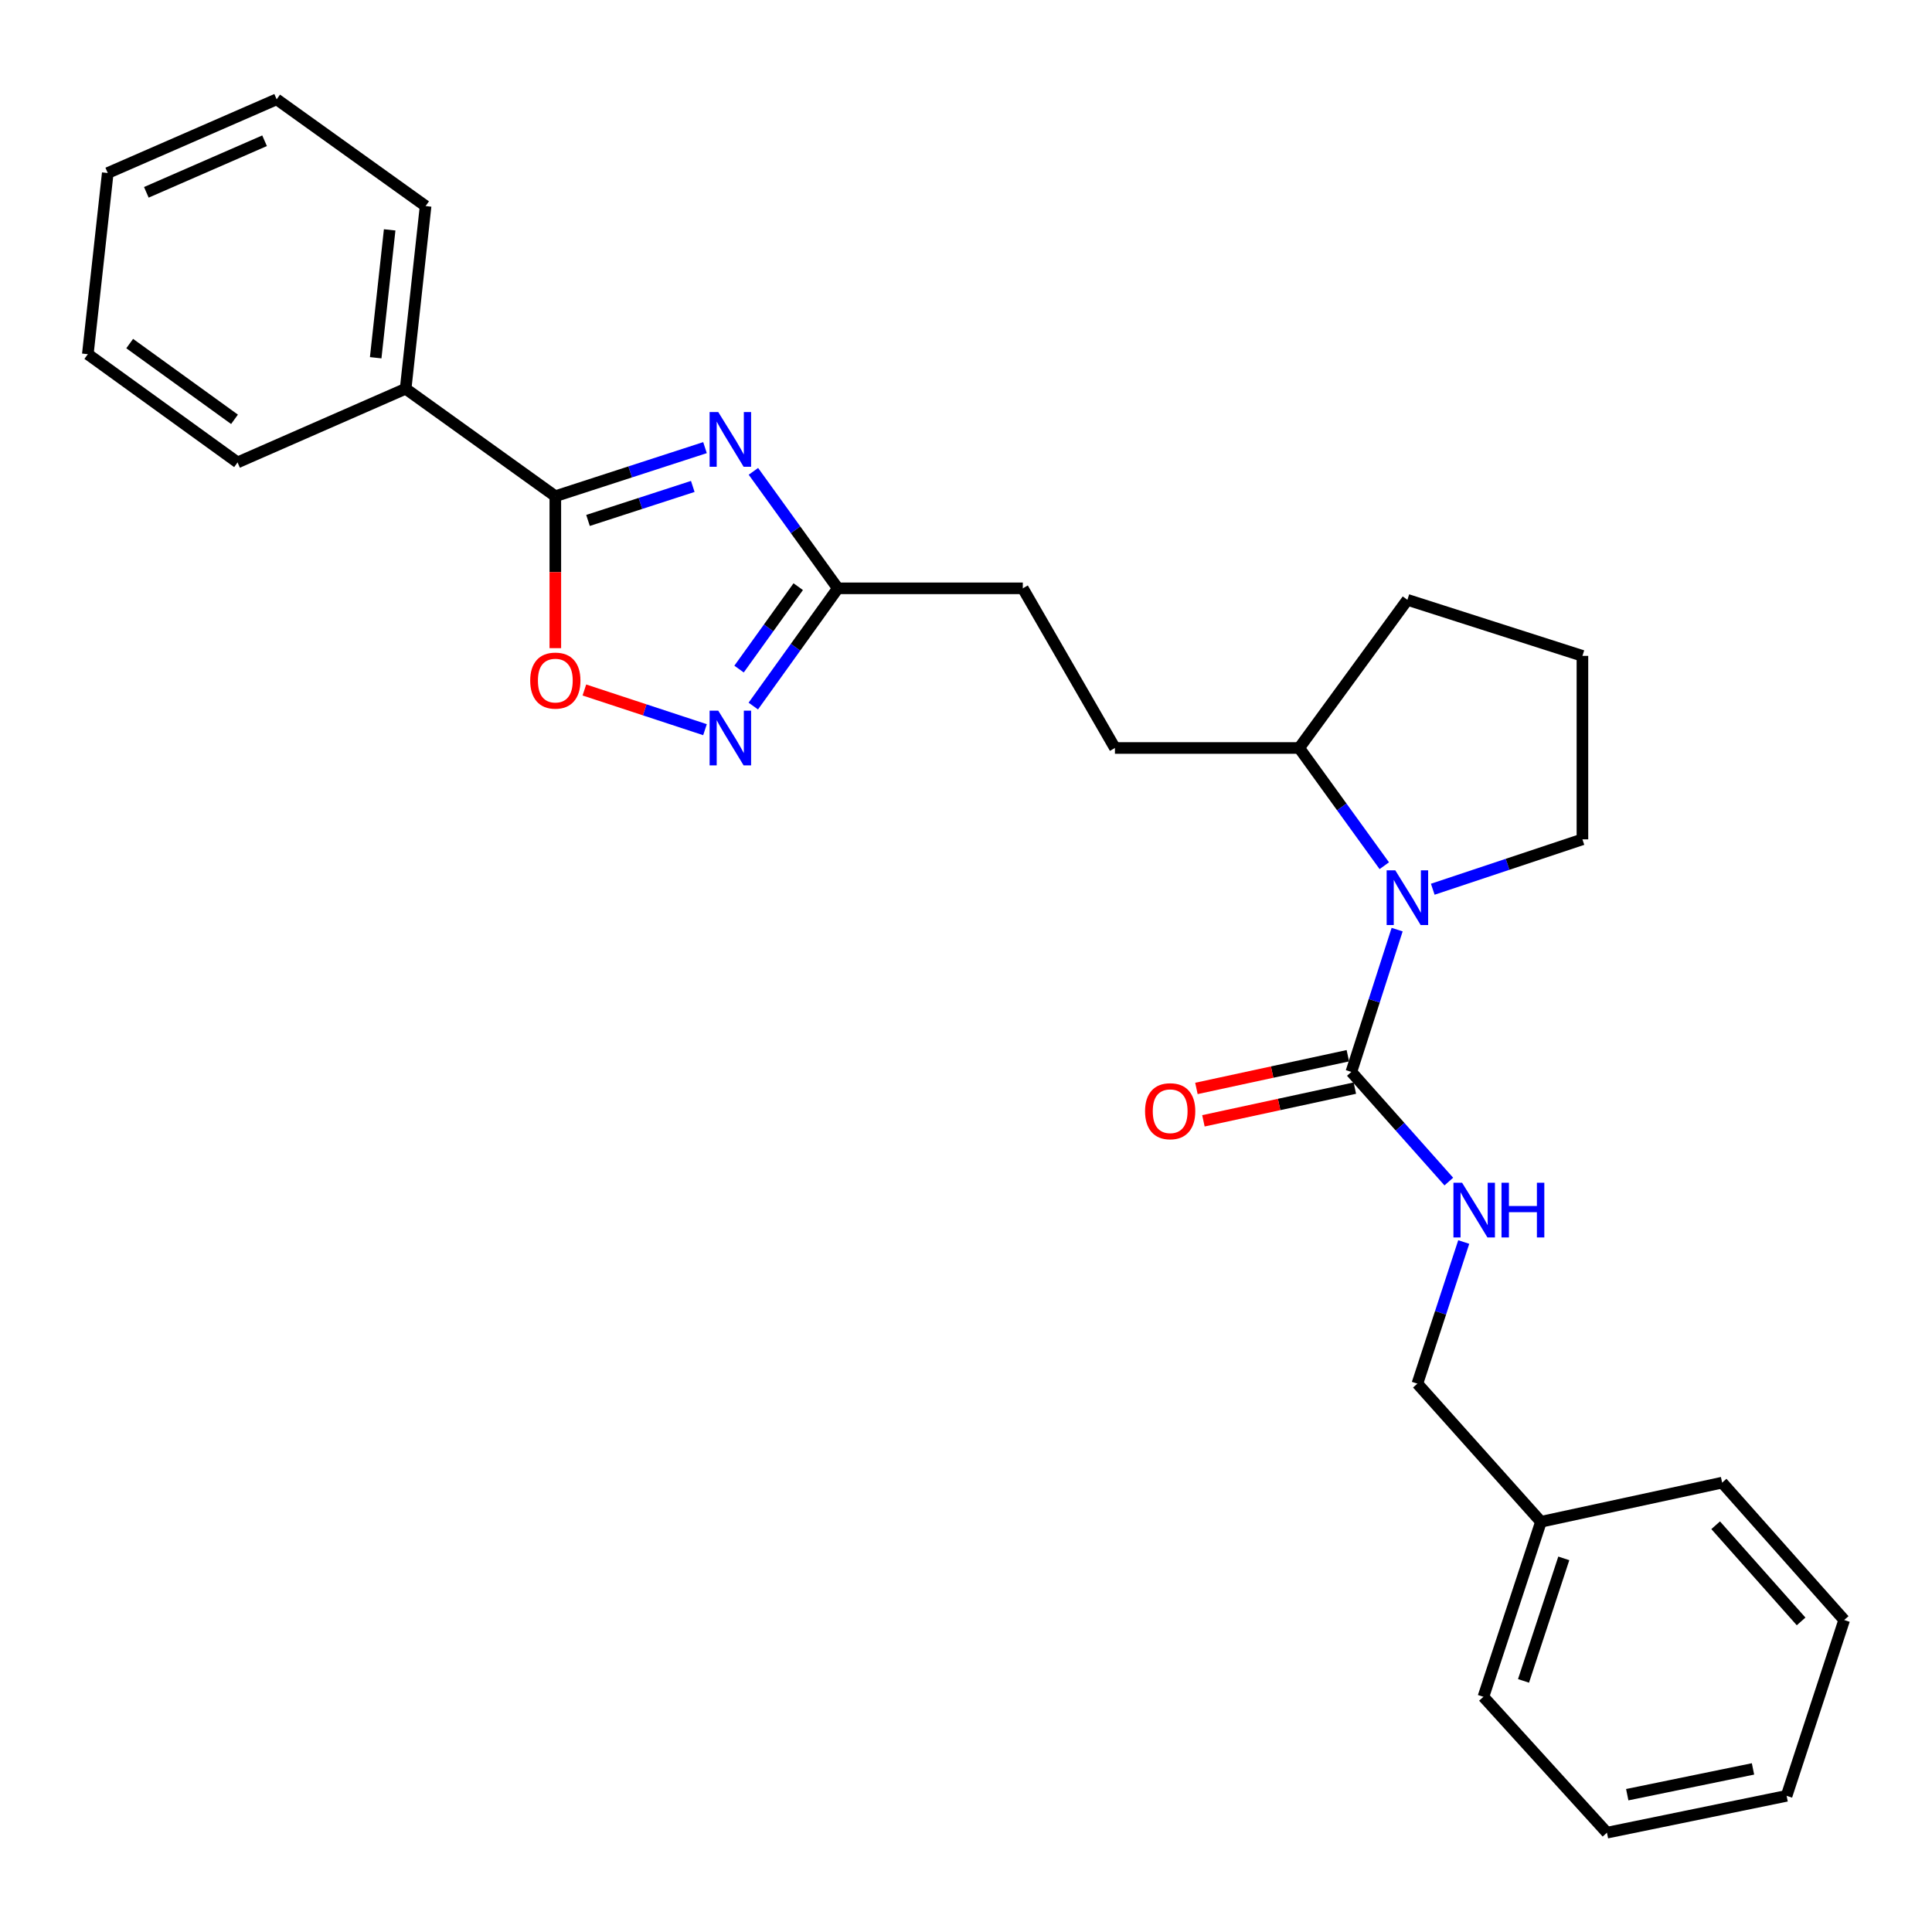<?xml version='1.0' encoding='iso-8859-1'?>
<svg version='1.1' baseProfile='full'
              xmlns='http://www.w3.org/2000/svg'
                      xmlns:rdkit='http://www.rdkit.org/xml'
                      xmlns:xlink='http://www.w3.org/1999/xlink'
                  xml:space='preserve'
width='1000px' height='1000px' viewBox='0 0 1000 1000'>
<!-- END OF HEADER -->
<rect style='opacity:1.0;fill:#FFFFFF;stroke:none' width='1000' height='1000' x='0' y='0'> </rect>
<path class='bond-0' d='M 364.908,231.693 L 326.171,244.266' style='fill:none;fill-rule:evenodd;stroke:#0000FF;stroke-width:6px;stroke-linecap:butt;stroke-linejoin:miter;stroke-opacity:1' />
<path class='bond-0' d='M 326.171,244.266 L 287.434,256.839' style='fill:none;fill-rule:evenodd;stroke:#000000;stroke-width:6px;stroke-linecap:butt;stroke-linejoin:miter;stroke-opacity:1' />
<path class='bond-0' d='M 358.581,251.778 L 331.466,260.579' style='fill:none;fill-rule:evenodd;stroke:#0000FF;stroke-width:6px;stroke-linecap:butt;stroke-linejoin:miter;stroke-opacity:1' />
<path class='bond-0' d='M 331.466,260.579 L 304.35,269.38' style='fill:none;fill-rule:evenodd;stroke:#000000;stroke-width:6px;stroke-linecap:butt;stroke-linejoin:miter;stroke-opacity:1' />
<path class='bond-5' d='M 389.962,243.971 L 411.808,274.245' style='fill:none;fill-rule:evenodd;stroke:#0000FF;stroke-width:6px;stroke-linecap:butt;stroke-linejoin:miter;stroke-opacity:1' />
<path class='bond-5' d='M 411.808,274.245 L 433.655,304.518' style='fill:none;fill-rule:evenodd;stroke:#000000;stroke-width:6px;stroke-linecap:butt;stroke-linejoin:miter;stroke-opacity:1' />
<path class='bond-4' d='M 287.434,256.839 L 287.434,296.162' style='fill:none;fill-rule:evenodd;stroke:#000000;stroke-width:6px;stroke-linecap:butt;stroke-linejoin:miter;stroke-opacity:1' />
<path class='bond-4' d='M 287.434,296.162 L 287.434,335.484' style='fill:none;fill-rule:evenodd;stroke:#FF0000;stroke-width:6px;stroke-linecap:butt;stroke-linejoin:miter;stroke-opacity:1' />
<path class='bond-9' d='M 287.434,256.839 L 209.96,201.213' style='fill:none;fill-rule:evenodd;stroke:#000000;stroke-width:6px;stroke-linecap:butt;stroke-linejoin:miter;stroke-opacity:1' />
<path class='bond-1' d='M 699.455,554.826 L 711.303,517.997' style='fill:none;fill-rule:evenodd;stroke:#000000;stroke-width:6px;stroke-linecap:butt;stroke-linejoin:miter;stroke-opacity:1' />
<path class='bond-1' d='M 711.303,517.997 L 723.151,481.169' style='fill:none;fill-rule:evenodd;stroke:#0000FF;stroke-width:6px;stroke-linecap:butt;stroke-linejoin:miter;stroke-opacity:1' />
<path class='bond-6' d='M 699.455,554.826 L 724.68,583.199' style='fill:none;fill-rule:evenodd;stroke:#000000;stroke-width:6px;stroke-linecap:butt;stroke-linejoin:miter;stroke-opacity:1' />
<path class='bond-6' d='M 724.68,583.199 L 749.905,611.573' style='fill:none;fill-rule:evenodd;stroke:#0000FF;stroke-width:6px;stroke-linecap:butt;stroke-linejoin:miter;stroke-opacity:1' />
<path class='bond-8' d='M 697.644,546.443 L 658.455,554.909' style='fill:none;fill-rule:evenodd;stroke:#000000;stroke-width:6px;stroke-linecap:butt;stroke-linejoin:miter;stroke-opacity:1' />
<path class='bond-8' d='M 658.455,554.909 L 619.266,563.374' style='fill:none;fill-rule:evenodd;stroke:#FF0000;stroke-width:6px;stroke-linecap:butt;stroke-linejoin:miter;stroke-opacity:1' />
<path class='bond-8' d='M 701.266,563.208 L 662.076,571.673' style='fill:none;fill-rule:evenodd;stroke:#000000;stroke-width:6px;stroke-linecap:butt;stroke-linejoin:miter;stroke-opacity:1' />
<path class='bond-8' d='M 662.076,571.673 L 622.887,580.138' style='fill:none;fill-rule:evenodd;stroke:#FF0000;stroke-width:6px;stroke-linecap:butt;stroke-linejoin:miter;stroke-opacity:1' />
<path class='bond-2' d='M 716.504,448.09 L 694.478,417.624' style='fill:none;fill-rule:evenodd;stroke:#0000FF;stroke-width:6px;stroke-linecap:butt;stroke-linejoin:miter;stroke-opacity:1' />
<path class='bond-2' d='M 694.478,417.624 L 672.452,387.157' style='fill:none;fill-rule:evenodd;stroke:#000000;stroke-width:6px;stroke-linecap:butt;stroke-linejoin:miter;stroke-opacity:1' />
<path class='bond-13' d='M 741.596,460.265 L 780.33,447.355' style='fill:none;fill-rule:evenodd;stroke:#0000FF;stroke-width:6px;stroke-linecap:butt;stroke-linejoin:miter;stroke-opacity:1' />
<path class='bond-13' d='M 780.33,447.355 L 819.063,434.446' style='fill:none;fill-rule:evenodd;stroke:#000000;stroke-width:6px;stroke-linecap:butt;stroke-linejoin:miter;stroke-opacity:1' />
<path class='bond-3' d='M 389.906,365.457 L 411.78,334.988' style='fill:none;fill-rule:evenodd;stroke:#0000FF;stroke-width:6px;stroke-linecap:butt;stroke-linejoin:miter;stroke-opacity:1' />
<path class='bond-3' d='M 411.78,334.988 L 433.655,304.518' style='fill:none;fill-rule:evenodd;stroke:#000000;stroke-width:6px;stroke-linecap:butt;stroke-linejoin:miter;stroke-opacity:1' />
<path class='bond-3' d='M 382.536,346.315 L 397.848,324.986' style='fill:none;fill-rule:evenodd;stroke:#0000FF;stroke-width:6px;stroke-linecap:butt;stroke-linejoin:miter;stroke-opacity:1' />
<path class='bond-3' d='M 397.848,324.986 L 413.16,303.657' style='fill:none;fill-rule:evenodd;stroke:#000000;stroke-width:6px;stroke-linecap:butt;stroke-linejoin:miter;stroke-opacity:1' />
<path class='bond-27' d='M 364.904,377.683 L 333.689,367.41' style='fill:none;fill-rule:evenodd;stroke:#0000FF;stroke-width:6px;stroke-linecap:butt;stroke-linejoin:miter;stroke-opacity:1' />
<path class='bond-27' d='M 333.689,367.41 L 302.473,357.137' style='fill:none;fill-rule:evenodd;stroke:#FF0000;stroke-width:6px;stroke-linecap:butt;stroke-linejoin:miter;stroke-opacity:1' />
<path class='bond-11' d='M 433.655,304.518 L 529.404,304.518' style='fill:none;fill-rule:evenodd;stroke:#000000;stroke-width:6px;stroke-linecap:butt;stroke-linejoin:miter;stroke-opacity:1' />
<path class='bond-12' d='M 757.628,642.868 L 745.631,679.518' style='fill:none;fill-rule:evenodd;stroke:#0000FF;stroke-width:6px;stroke-linecap:butt;stroke-linejoin:miter;stroke-opacity:1' />
<path class='bond-12' d='M 745.631,679.518 L 733.633,716.168' style='fill:none;fill-rule:evenodd;stroke:#000000;stroke-width:6px;stroke-linecap:butt;stroke-linejoin:miter;stroke-opacity:1' />
<path class='bond-7' d='M 672.452,387.157 L 577.084,387.157' style='fill:none;fill-rule:evenodd;stroke:#000000;stroke-width:6px;stroke-linecap:butt;stroke-linejoin:miter;stroke-opacity:1' />
<path class='bond-16' d='M 672.452,387.157 L 728.469,310.473' style='fill:none;fill-rule:evenodd;stroke:#000000;stroke-width:6px;stroke-linecap:butt;stroke-linejoin:miter;stroke-opacity:1' />
<path class='bond-17' d='M 209.96,201.213 L 220.289,106.655' style='fill:none;fill-rule:evenodd;stroke:#000000;stroke-width:6px;stroke-linecap:butt;stroke-linejoin:miter;stroke-opacity:1' />
<path class='bond-17' d='M 194.46,185.167 L 201.69,118.976' style='fill:none;fill-rule:evenodd;stroke:#000000;stroke-width:6px;stroke-linecap:butt;stroke-linejoin:miter;stroke-opacity:1' />
<path class='bond-18' d='M 209.96,201.213 L 122.957,239.345' style='fill:none;fill-rule:evenodd;stroke:#000000;stroke-width:6px;stroke-linecap:butt;stroke-linejoin:miter;stroke-opacity:1' />
<path class='bond-10' d='M 577.084,387.157 L 529.404,304.518' style='fill:none;fill-rule:evenodd;stroke:#000000;stroke-width:6px;stroke-linecap:butt;stroke-linejoin:miter;stroke-opacity:1' />
<path class='bond-14' d='M 733.633,716.168 L 797.596,787.668' style='fill:none;fill-rule:evenodd;stroke:#000000;stroke-width:6px;stroke-linecap:butt;stroke-linejoin:miter;stroke-opacity:1' />
<path class='bond-29' d='M 819.063,434.446 L 819.063,339.477' style='fill:none;fill-rule:evenodd;stroke:#000000;stroke-width:6px;stroke-linecap:butt;stroke-linejoin:miter;stroke-opacity:1' />
<path class='bond-19' d='M 797.596,787.668 L 767.811,878.262' style='fill:none;fill-rule:evenodd;stroke:#000000;stroke-width:6px;stroke-linecap:butt;stroke-linejoin:miter;stroke-opacity:1' />
<path class='bond-19' d='M 809.421,806.613 L 788.571,870.03' style='fill:none;fill-rule:evenodd;stroke:#000000;stroke-width:6px;stroke-linecap:butt;stroke-linejoin:miter;stroke-opacity:1' />
<path class='bond-20' d='M 797.596,787.668 L 891.373,767.411' style='fill:none;fill-rule:evenodd;stroke:#000000;stroke-width:6px;stroke-linecap:butt;stroke-linejoin:miter;stroke-opacity:1' />
<path class='bond-15' d='M 819.063,339.477 L 728.469,310.473' style='fill:none;fill-rule:evenodd;stroke:#000000;stroke-width:6px;stroke-linecap:butt;stroke-linejoin:miter;stroke-opacity:1' />
<path class='bond-22' d='M 220.289,106.655 L 143.195,51.41' style='fill:none;fill-rule:evenodd;stroke:#000000;stroke-width:6px;stroke-linecap:butt;stroke-linejoin:miter;stroke-opacity:1' />
<path class='bond-21' d='M 122.957,239.345 L 45.455,183.328' style='fill:none;fill-rule:evenodd;stroke:#000000;stroke-width:6px;stroke-linecap:butt;stroke-linejoin:miter;stroke-opacity:1' />
<path class='bond-21' d='M 121.379,217.042 L 67.127,177.831' style='fill:none;fill-rule:evenodd;stroke:#000000;stroke-width:6px;stroke-linecap:butt;stroke-linejoin:miter;stroke-opacity:1' />
<path class='bond-24' d='M 767.811,878.262 L 831.755,948.59' style='fill:none;fill-rule:evenodd;stroke:#000000;stroke-width:6px;stroke-linecap:butt;stroke-linejoin:miter;stroke-opacity:1' />
<path class='bond-23' d='M 891.373,767.411 L 954.545,838.52' style='fill:none;fill-rule:evenodd;stroke:#000000;stroke-width:6px;stroke-linecap:butt;stroke-linejoin:miter;stroke-opacity:1' />
<path class='bond-23' d='M 888.027,789.468 L 932.248,839.244' style='fill:none;fill-rule:evenodd;stroke:#000000;stroke-width:6px;stroke-linecap:butt;stroke-linejoin:miter;stroke-opacity:1' />
<path class='bond-25' d='M 45.455,183.328 L 55.774,89.551' style='fill:none;fill-rule:evenodd;stroke:#000000;stroke-width:6px;stroke-linecap:butt;stroke-linejoin:miter;stroke-opacity:1' />
<path class='bond-28' d='M 143.195,51.41 L 55.774,89.551' style='fill:none;fill-rule:evenodd;stroke:#000000;stroke-width:6px;stroke-linecap:butt;stroke-linejoin:miter;stroke-opacity:1' />
<path class='bond-28' d='M 136.941,72.851 L 75.745,99.55' style='fill:none;fill-rule:evenodd;stroke:#000000;stroke-width:6px;stroke-linecap:butt;stroke-linejoin:miter;stroke-opacity:1' />
<path class='bond-26' d='M 954.545,838.52 L 924.741,929.524' style='fill:none;fill-rule:evenodd;stroke:#000000;stroke-width:6px;stroke-linecap:butt;stroke-linejoin:miter;stroke-opacity:1' />
<path class='bond-30' d='M 831.755,948.59 L 924.741,929.524' style='fill:none;fill-rule:evenodd;stroke:#000000;stroke-width:6px;stroke-linecap:butt;stroke-linejoin:miter;stroke-opacity:1' />
<path class='bond-30' d='M 842.258,928.929 L 907.348,915.583' style='fill:none;fill-rule:evenodd;stroke:#000000;stroke-width:6px;stroke-linecap:butt;stroke-linejoin:miter;stroke-opacity:1' />
<path  class='atom-0' d='M 371.769 213.275
L 381.049 228.275
Q 381.969 229.755, 383.449 232.435
Q 384.929 235.115, 385.009 235.275
L 385.009 213.275
L 388.769 213.275
L 388.769 241.595
L 384.889 241.595
L 374.929 225.195
Q 373.769 223.275, 372.529 221.075
Q 371.329 218.875, 370.969 218.195
L 370.969 241.595
L 367.289 241.595
L 367.289 213.275
L 371.769 213.275
' fill='#0000FF'/>
<path  class='atom-3' d='M 722.209 450.481
L 731.489 465.481
Q 732.409 466.961, 733.889 469.641
Q 735.369 472.321, 735.449 472.481
L 735.449 450.481
L 739.209 450.481
L 739.209 478.801
L 735.329 478.801
L 725.369 462.401
Q 724.209 460.481, 722.969 458.281
Q 721.769 456.081, 721.409 455.401
L 721.409 478.801
L 717.729 478.801
L 717.729 450.481
L 722.209 450.481
' fill='#0000FF'/>
<path  class='atom-4' d='M 371.769 367.842
L 381.049 382.842
Q 381.969 384.322, 383.449 387.002
Q 384.929 389.682, 385.009 389.842
L 385.009 367.842
L 388.769 367.842
L 388.769 396.162
L 384.889 396.162
L 374.929 379.762
Q 373.769 377.842, 372.529 375.642
Q 371.329 373.442, 370.969 372.762
L 370.969 396.162
L 367.289 396.162
L 367.289 367.842
L 371.769 367.842
' fill='#0000FF'/>
<path  class='atom-5' d='M 274.434 352.268
Q 274.434 345.468, 277.794 341.668
Q 281.154 337.868, 287.434 337.868
Q 293.714 337.868, 297.074 341.668
Q 300.434 345.468, 300.434 352.268
Q 300.434 359.148, 297.034 363.068
Q 293.634 366.948, 287.434 366.948
Q 281.194 366.948, 277.794 363.068
Q 274.434 359.188, 274.434 352.268
M 287.434 363.748
Q 291.754 363.748, 294.074 360.868
Q 296.434 357.948, 296.434 352.268
Q 296.434 346.708, 294.074 343.908
Q 291.754 341.068, 287.434 341.068
Q 283.114 341.068, 280.754 343.868
Q 278.434 346.668, 278.434 352.268
Q 278.434 357.988, 280.754 360.868
Q 283.114 363.748, 287.434 363.748
' fill='#FF0000'/>
<path  class='atom-7' d='M 756.777 612.185
L 766.057 627.185
Q 766.977 628.665, 768.457 631.345
Q 769.937 634.025, 770.017 634.185
L 770.017 612.185
L 773.777 612.185
L 773.777 640.505
L 769.897 640.505
L 759.937 624.105
Q 758.777 622.185, 757.537 619.985
Q 756.337 617.785, 755.977 617.105
L 755.977 640.505
L 752.297 640.505
L 752.297 612.185
L 756.777 612.185
' fill='#0000FF'/>
<path  class='atom-7' d='M 777.177 612.185
L 781.017 612.185
L 781.017 624.225
L 795.497 624.225
L 795.497 612.185
L 799.337 612.185
L 799.337 640.505
L 795.497 640.505
L 795.497 627.425
L 781.017 627.425
L 781.017 640.505
L 777.177 640.505
L 777.177 612.185
' fill='#0000FF'/>
<path  class='atom-9' d='M 592.678 575.163
Q 592.678 568.363, 596.038 564.563
Q 599.398 560.763, 605.678 560.763
Q 611.958 560.763, 615.318 564.563
Q 618.678 568.363, 618.678 575.163
Q 618.678 582.043, 615.278 585.963
Q 611.878 589.843, 605.678 589.843
Q 599.438 589.843, 596.038 585.963
Q 592.678 582.083, 592.678 575.163
M 605.678 586.643
Q 609.998 586.643, 612.318 583.763
Q 614.678 580.843, 614.678 575.163
Q 614.678 569.603, 612.318 566.803
Q 609.998 563.963, 605.678 563.963
Q 601.358 563.963, 598.998 566.763
Q 596.678 569.563, 596.678 575.163
Q 596.678 580.883, 598.998 583.763
Q 601.358 586.643, 605.678 586.643
' fill='#FF0000'/>
</svg>
